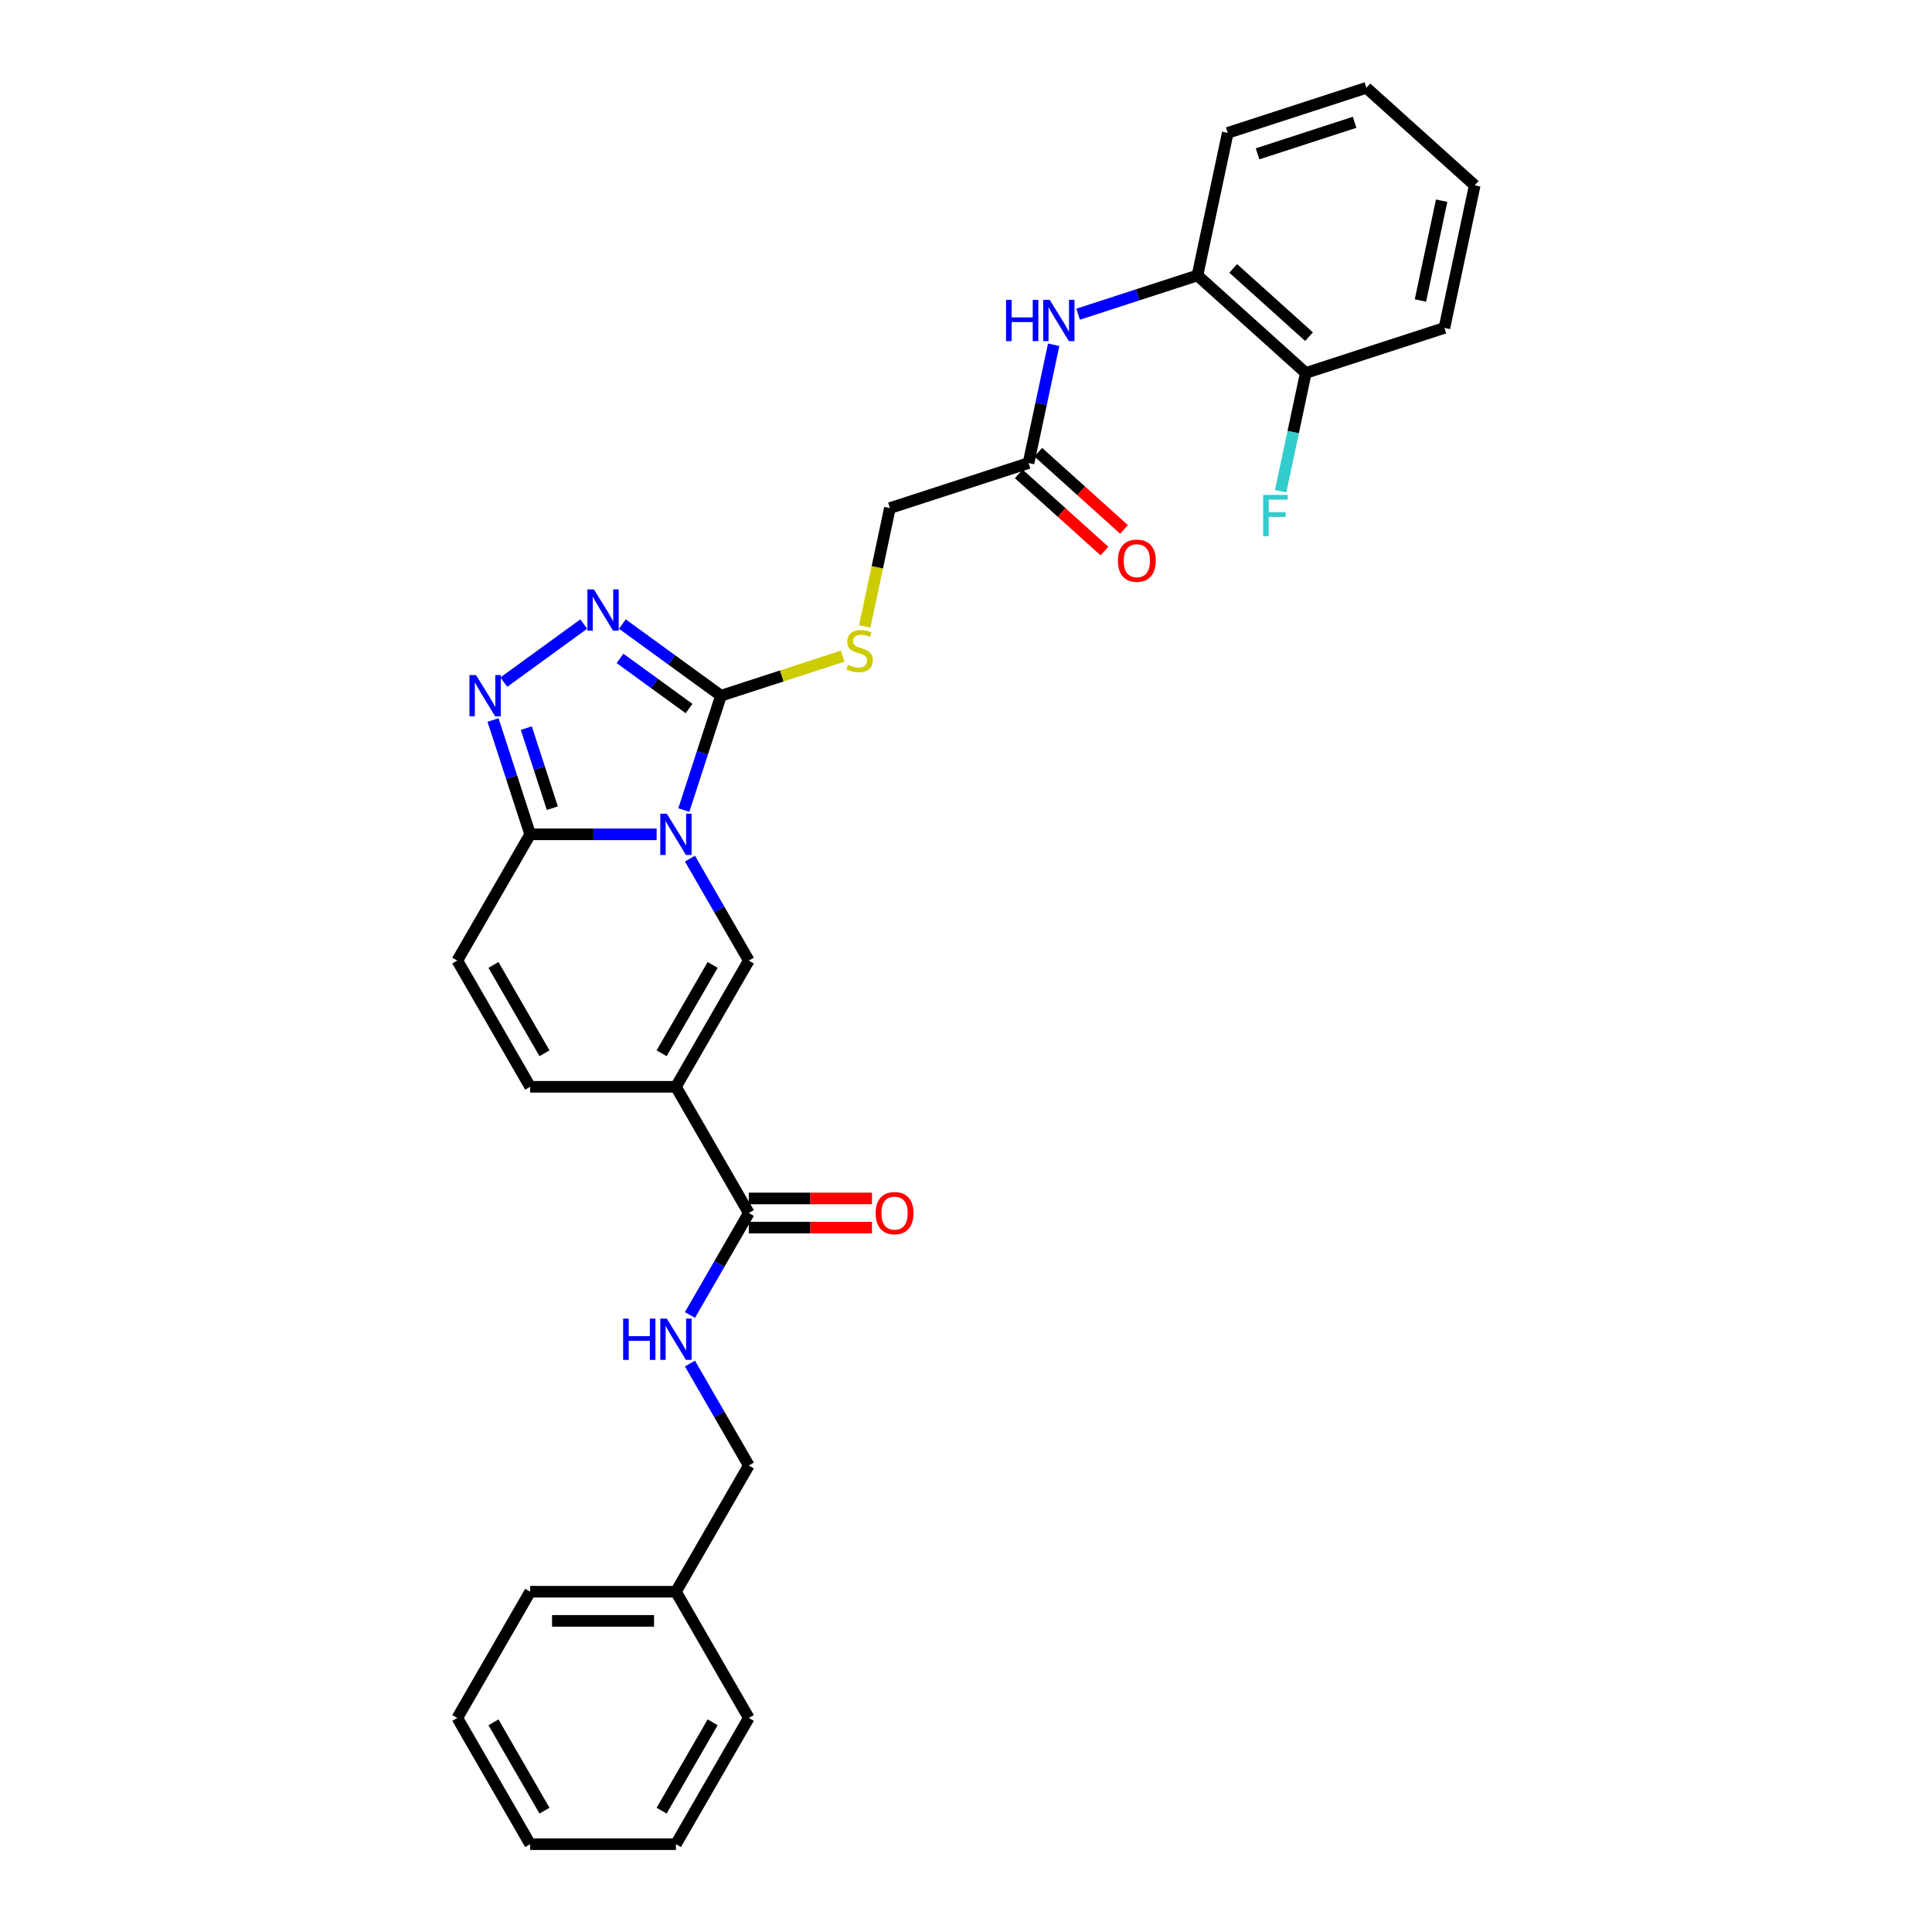 <?xml version='1.0' encoding='iso-8859-1'?>
<svg version='1.1' baseProfile='full'
              xmlns='http://www.w3.org/2000/svg'
                      xmlns:rdkit='http://www.rdkit.org/xml'
                      xmlns:xlink='http://www.w3.org/1999/xlink'
                  xml:space='preserve'
width='1000px' height='1000px' viewBox='0 0 1000 1000'>
<!-- END OF HEADER -->
<rect style='opacity:1.0;fill:#FFFFFF;stroke:none' width='1000' height='1000' x='0' y='0'> </rect>
<path class='bond-0' d='M 353.944,419.28 L 363.559,389.689' style='fill:none;fill-rule:evenodd;stroke:#0000FF;stroke-width:6px;stroke-linecap:butt;stroke-linejoin:miter;stroke-opacity:1' />
<path class='bond-0' d='M 363.559,389.689 L 373.174,360.097' style='fill:none;fill-rule:evenodd;stroke:#000000;stroke-width:6px;stroke-linecap:butt;stroke-linejoin:miter;stroke-opacity:1' />
<path class='bond-2' d='M 357.117,444.419 L 372.35,470.803' style='fill:none;fill-rule:evenodd;stroke:#0000FF;stroke-width:6px;stroke-linecap:butt;stroke-linejoin:miter;stroke-opacity:1' />
<path class='bond-2' d='M 372.35,470.803 L 387.583,497.186' style='fill:none;fill-rule:evenodd;stroke:#000000;stroke-width:6px;stroke-linecap:butt;stroke-linejoin:miter;stroke-opacity:1' />
<path class='bond-3' d='M 339.872,431.849 L 307.144,431.849' style='fill:none;fill-rule:evenodd;stroke:#0000FF;stroke-width:6px;stroke-linecap:butt;stroke-linejoin:miter;stroke-opacity:1' />
<path class='bond-3' d='M 307.144,431.849 L 274.416,431.849' style='fill:none;fill-rule:evenodd;stroke:#000000;stroke-width:6px;stroke-linecap:butt;stroke-linejoin:miter;stroke-opacity:1' />
<path class='bond-4' d='M 373.174,360.097 L 347.651,341.553' style='fill:none;fill-rule:evenodd;stroke:#000000;stroke-width:6px;stroke-linecap:butt;stroke-linejoin:miter;stroke-opacity:1' />
<path class='bond-4' d='M 347.651,341.553 L 322.127,323.009' style='fill:none;fill-rule:evenodd;stroke:#0000FF;stroke-width:6px;stroke-linecap:butt;stroke-linejoin:miter;stroke-opacity:1' />
<path class='bond-4' d='M 356.648,366.741 L 338.782,353.761' style='fill:none;fill-rule:evenodd;stroke:#000000;stroke-width:6px;stroke-linecap:butt;stroke-linejoin:miter;stroke-opacity:1' />
<path class='bond-4' d='M 338.782,353.761 L 320.915,340.78' style='fill:none;fill-rule:evenodd;stroke:#0000FF;stroke-width:6px;stroke-linecap:butt;stroke-linejoin:miter;stroke-opacity:1' />
<path class='bond-10' d='M 373.174,360.097 L 404.682,349.86' style='fill:none;fill-rule:evenodd;stroke:#000000;stroke-width:6px;stroke-linecap:butt;stroke-linejoin:miter;stroke-opacity:1' />
<path class='bond-10' d='M 404.682,349.86 L 436.19,339.622' style='fill:none;fill-rule:evenodd;stroke:#CCCC00;stroke-width:6px;stroke-linecap:butt;stroke-linejoin:miter;stroke-opacity:1' />
<path class='bond-1' d='M 349.86,562.523 L 387.583,497.186' style='fill:none;fill-rule:evenodd;stroke:#000000;stroke-width:6px;stroke-linecap:butt;stroke-linejoin:miter;stroke-opacity:1' />
<path class='bond-1' d='M 342.451,545.178 L 368.857,499.443' style='fill:none;fill-rule:evenodd;stroke:#000000;stroke-width:6px;stroke-linecap:butt;stroke-linejoin:miter;stroke-opacity:1' />
<path class='bond-6' d='M 349.86,562.523 L 387.583,627.86' style='fill:none;fill-rule:evenodd;stroke:#000000;stroke-width:6px;stroke-linecap:butt;stroke-linejoin:miter;stroke-opacity:1' />
<path class='bond-31' d='M 349.86,562.523 L 274.416,562.523' style='fill:none;fill-rule:evenodd;stroke:#000000;stroke-width:6px;stroke-linecap:butt;stroke-linejoin:miter;stroke-opacity:1' />
<path class='bond-5' d='M 274.416,431.849 L 264.801,402.258' style='fill:none;fill-rule:evenodd;stroke:#000000;stroke-width:6px;stroke-linecap:butt;stroke-linejoin:miter;stroke-opacity:1' />
<path class='bond-5' d='M 264.801,402.258 L 255.186,372.666' style='fill:none;fill-rule:evenodd;stroke:#0000FF;stroke-width:6px;stroke-linecap:butt;stroke-linejoin:miter;stroke-opacity:1' />
<path class='bond-5' d='M 285.882,418.309 L 279.151,397.595' style='fill:none;fill-rule:evenodd;stroke:#000000;stroke-width:6px;stroke-linecap:butt;stroke-linejoin:miter;stroke-opacity:1' />
<path class='bond-5' d='M 279.151,397.595 L 272.421,376.881' style='fill:none;fill-rule:evenodd;stroke:#0000FF;stroke-width:6px;stroke-linecap:butt;stroke-linejoin:miter;stroke-opacity:1' />
<path class='bond-8' d='M 274.416,431.849 L 236.693,497.186' style='fill:none;fill-rule:evenodd;stroke:#000000;stroke-width:6px;stroke-linecap:butt;stroke-linejoin:miter;stroke-opacity:1' />
<path class='bond-30' d='M 302.149,323.009 L 260.782,353.064' style='fill:none;fill-rule:evenodd;stroke:#0000FF;stroke-width:6px;stroke-linecap:butt;stroke-linejoin:miter;stroke-opacity:1' />
<path class='bond-12' d='M 387.583,627.86 L 372.35,654.244' style='fill:none;fill-rule:evenodd;stroke:#000000;stroke-width:6px;stroke-linecap:butt;stroke-linejoin:miter;stroke-opacity:1' />
<path class='bond-12' d='M 372.35,654.244 L 357.117,680.628' style='fill:none;fill-rule:evenodd;stroke:#0000FF;stroke-width:6px;stroke-linecap:butt;stroke-linejoin:miter;stroke-opacity:1' />
<path class='bond-14' d='M 387.583,635.405 L 419.458,635.405' style='fill:none;fill-rule:evenodd;stroke:#000000;stroke-width:6px;stroke-linecap:butt;stroke-linejoin:miter;stroke-opacity:1' />
<path class='bond-14' d='M 419.458,635.405 L 451.334,635.405' style='fill:none;fill-rule:evenodd;stroke:#FF0000;stroke-width:6px;stroke-linecap:butt;stroke-linejoin:miter;stroke-opacity:1' />
<path class='bond-14' d='M 387.583,620.316 L 419.458,620.316' style='fill:none;fill-rule:evenodd;stroke:#000000;stroke-width:6px;stroke-linecap:butt;stroke-linejoin:miter;stroke-opacity:1' />
<path class='bond-14' d='M 419.458,620.316 L 451.334,620.316' style='fill:none;fill-rule:evenodd;stroke:#FF0000;stroke-width:6px;stroke-linecap:butt;stroke-linejoin:miter;stroke-opacity:1' />
<path class='bond-7' d='M 274.416,562.523 L 236.693,497.186' style='fill:none;fill-rule:evenodd;stroke:#000000;stroke-width:6px;stroke-linecap:butt;stroke-linejoin:miter;stroke-opacity:1' />
<path class='bond-7' d='M 281.825,545.178 L 255.419,499.443' style='fill:none;fill-rule:evenodd;stroke:#000000;stroke-width:6px;stroke-linecap:butt;stroke-linejoin:miter;stroke-opacity:1' />
<path class='bond-9' d='M 545.378,178.447 L 538.871,209.06' style='fill:none;fill-rule:evenodd;stroke:#0000FF;stroke-width:6px;stroke-linecap:butt;stroke-linejoin:miter;stroke-opacity:1' />
<path class='bond-9' d='M 538.871,209.06 L 532.364,239.674' style='fill:none;fill-rule:evenodd;stroke:#000000;stroke-width:6px;stroke-linecap:butt;stroke-linejoin:miter;stroke-opacity:1' />
<path class='bond-13' d='M 558.039,162.632 L 588.921,152.598' style='fill:none;fill-rule:evenodd;stroke:#0000FF;stroke-width:6px;stroke-linecap:butt;stroke-linejoin:miter;stroke-opacity:1' />
<path class='bond-13' d='M 588.921,152.598 L 619.802,142.564' style='fill:none;fill-rule:evenodd;stroke:#000000;stroke-width:6px;stroke-linecap:butt;stroke-linejoin:miter;stroke-opacity:1' />
<path class='bond-17' d='M 447.592,324.245 L 454.102,293.616' style='fill:none;fill-rule:evenodd;stroke:#CCCC00;stroke-width:6px;stroke-linecap:butt;stroke-linejoin:miter;stroke-opacity:1' />
<path class='bond-17' d='M 454.102,293.616 L 460.612,262.988' style='fill:none;fill-rule:evenodd;stroke:#000000;stroke-width:6px;stroke-linecap:butt;stroke-linejoin:miter;stroke-opacity:1' />
<path class='bond-11' d='M 532.364,239.674 L 460.612,262.988' style='fill:none;fill-rule:evenodd;stroke:#000000;stroke-width:6px;stroke-linecap:butt;stroke-linejoin:miter;stroke-opacity:1' />
<path class='bond-16' d='M 527.316,245.281 L 549.502,265.257' style='fill:none;fill-rule:evenodd;stroke:#000000;stroke-width:6px;stroke-linecap:butt;stroke-linejoin:miter;stroke-opacity:1' />
<path class='bond-16' d='M 549.502,265.257 L 571.688,285.234' style='fill:none;fill-rule:evenodd;stroke:#FF0000;stroke-width:6px;stroke-linecap:butt;stroke-linejoin:miter;stroke-opacity:1' />
<path class='bond-16' d='M 537.413,234.067 L 559.599,254.044' style='fill:none;fill-rule:evenodd;stroke:#000000;stroke-width:6px;stroke-linecap:butt;stroke-linejoin:miter;stroke-opacity:1' />
<path class='bond-16' d='M 559.599,254.044 L 581.785,274.02' style='fill:none;fill-rule:evenodd;stroke:#FF0000;stroke-width:6px;stroke-linecap:butt;stroke-linejoin:miter;stroke-opacity:1' />
<path class='bond-18' d='M 357.117,705.767 L 372.35,732.151' style='fill:none;fill-rule:evenodd;stroke:#0000FF;stroke-width:6px;stroke-linecap:butt;stroke-linejoin:miter;stroke-opacity:1' />
<path class='bond-18' d='M 372.35,732.151 L 387.583,758.534' style='fill:none;fill-rule:evenodd;stroke:#000000;stroke-width:6px;stroke-linecap:butt;stroke-linejoin:miter;stroke-opacity:1' />
<path class='bond-15' d='M 619.802,142.564 L 675.869,193.047' style='fill:none;fill-rule:evenodd;stroke:#000000;stroke-width:6px;stroke-linecap:butt;stroke-linejoin:miter;stroke-opacity:1' />
<path class='bond-15' d='M 638.309,138.923 L 677.555,174.261' style='fill:none;fill-rule:evenodd;stroke:#000000;stroke-width:6px;stroke-linecap:butt;stroke-linejoin:miter;stroke-opacity:1' />
<path class='bond-21' d='M 619.802,142.564 L 635.488,68.768' style='fill:none;fill-rule:evenodd;stroke:#000000;stroke-width:6px;stroke-linecap:butt;stroke-linejoin:miter;stroke-opacity:1' />
<path class='bond-19' d='M 675.869,193.047 L 669.361,223.66' style='fill:none;fill-rule:evenodd;stroke:#000000;stroke-width:6px;stroke-linecap:butt;stroke-linejoin:miter;stroke-opacity:1' />
<path class='bond-19' d='M 669.361,223.66 L 662.854,254.274' style='fill:none;fill-rule:evenodd;stroke:#33CCCC;stroke-width:6px;stroke-linecap:butt;stroke-linejoin:miter;stroke-opacity:1' />
<path class='bond-22' d='M 675.869,193.047 L 747.621,169.733' style='fill:none;fill-rule:evenodd;stroke:#000000;stroke-width:6px;stroke-linecap:butt;stroke-linejoin:miter;stroke-opacity:1' />
<path class='bond-20' d='M 387.583,758.534 L 349.86,823.871' style='fill:none;fill-rule:evenodd;stroke:#000000;stroke-width:6px;stroke-linecap:butt;stroke-linejoin:miter;stroke-opacity:1' />
<path class='bond-23' d='M 349.86,823.871 L 274.416,823.871' style='fill:none;fill-rule:evenodd;stroke:#000000;stroke-width:6px;stroke-linecap:butt;stroke-linejoin:miter;stroke-opacity:1' />
<path class='bond-23' d='M 338.544,838.96 L 285.733,838.96' style='fill:none;fill-rule:evenodd;stroke:#000000;stroke-width:6px;stroke-linecap:butt;stroke-linejoin:miter;stroke-opacity:1' />
<path class='bond-24' d='M 349.86,823.871 L 387.583,889.208' style='fill:none;fill-rule:evenodd;stroke:#000000;stroke-width:6px;stroke-linecap:butt;stroke-linejoin:miter;stroke-opacity:1' />
<path class='bond-25' d='M 635.488,68.768 L 707.24,45.455' style='fill:none;fill-rule:evenodd;stroke:#000000;stroke-width:6px;stroke-linecap:butt;stroke-linejoin:miter;stroke-opacity:1' />
<path class='bond-25' d='M 650.914,79.622 L 701.14,63.302' style='fill:none;fill-rule:evenodd;stroke:#000000;stroke-width:6px;stroke-linecap:butt;stroke-linejoin:miter;stroke-opacity:1' />
<path class='bond-33' d='M 747.621,169.733 L 763.307,95.937' style='fill:none;fill-rule:evenodd;stroke:#000000;stroke-width:6px;stroke-linecap:butt;stroke-linejoin:miter;stroke-opacity:1' />
<path class='bond-33' d='M 735.214,155.526 L 746.194,103.869' style='fill:none;fill-rule:evenodd;stroke:#000000;stroke-width:6px;stroke-linecap:butt;stroke-linejoin:miter;stroke-opacity:1' />
<path class='bond-28' d='M 274.416,823.871 L 236.693,889.208' style='fill:none;fill-rule:evenodd;stroke:#000000;stroke-width:6px;stroke-linecap:butt;stroke-linejoin:miter;stroke-opacity:1' />
<path class='bond-27' d='M 387.583,889.208 L 349.86,954.545' style='fill:none;fill-rule:evenodd;stroke:#000000;stroke-width:6px;stroke-linecap:butt;stroke-linejoin:miter;stroke-opacity:1' />
<path class='bond-27' d='M 368.857,891.465 L 342.451,937.2' style='fill:none;fill-rule:evenodd;stroke:#000000;stroke-width:6px;stroke-linecap:butt;stroke-linejoin:miter;stroke-opacity:1' />
<path class='bond-26' d='M 707.24,45.455 L 763.307,95.937' style='fill:none;fill-rule:evenodd;stroke:#000000;stroke-width:6px;stroke-linecap:butt;stroke-linejoin:miter;stroke-opacity:1' />
<path class='bond-29' d='M 349.86,954.545 L 274.416,954.545' style='fill:none;fill-rule:evenodd;stroke:#000000;stroke-width:6px;stroke-linecap:butt;stroke-linejoin:miter;stroke-opacity:1' />
<path class='bond-32' d='M 236.693,889.208 L 274.416,954.545' style='fill:none;fill-rule:evenodd;stroke:#000000;stroke-width:6px;stroke-linecap:butt;stroke-linejoin:miter;stroke-opacity:1' />
<path class='bond-32' d='M 255.419,891.465 L 281.825,937.2' style='fill:none;fill-rule:evenodd;stroke:#000000;stroke-width:6px;stroke-linecap:butt;stroke-linejoin:miter;stroke-opacity:1' />
<path  class='atom-0' d='M 345.138 421.167
L 352.139 432.483
Q 352.833 433.6, 353.95 435.622
Q 355.066 437.644, 355.127 437.764
L 355.127 421.167
L 357.963 421.167
L 357.963 442.532
L 355.036 442.532
L 347.522 430.16
Q 346.647 428.711, 345.711 427.051
Q 344.806 425.391, 344.534 424.878
L 344.534 442.532
L 341.758 442.532
L 341.758 421.167
L 345.138 421.167
' fill='#0000FF'/>
<path  class='atom-5' d='M 307.415 305.069
L 314.417 316.386
Q 315.111 317.502, 316.227 319.524
Q 317.344 321.546, 317.404 321.667
L 317.404 305.069
L 320.241 305.069
L 320.241 326.435
L 317.314 326.435
L 309.799 314.062
Q 308.924 312.614, 307.989 310.954
Q 307.083 309.294, 306.812 308.781
L 306.812 326.435
L 304.035 326.435
L 304.035 305.069
L 307.415 305.069
' fill='#0000FF'/>
<path  class='atom-6' d='M 246.379 349.414
L 253.381 360.731
Q 254.075 361.848, 255.191 363.87
Q 256.308 365.891, 256.368 366.012
L 256.368 349.414
L 259.205 349.414
L 259.205 370.78
L 256.278 370.78
L 248.763 358.407
Q 247.888 356.959, 246.953 355.299
Q 246.047 353.639, 245.776 353.126
L 245.776 370.78
L 242.999 370.78
L 242.999 349.414
L 246.379 349.414
' fill='#0000FF'/>
<path  class='atom-10' d='M 520.724 155.195
L 523.621 155.195
L 523.621 164.279
L 534.546 164.279
L 534.546 155.195
L 537.443 155.195
L 537.443 176.561
L 534.546 176.561
L 534.546 166.693
L 523.621 166.693
L 523.621 176.561
L 520.724 176.561
L 520.724 155.195
' fill='#0000FF'/>
<path  class='atom-10' d='M 543.327 155.195
L 550.329 166.512
Q 551.023 167.628, 552.139 169.65
Q 553.256 171.672, 553.316 171.793
L 553.316 155.195
L 556.153 155.195
L 556.153 176.561
L 553.226 176.561
L 545.711 164.188
Q 544.836 162.739, 543.901 161.08
Q 542.995 159.42, 542.724 158.907
L 542.724 176.561
L 539.947 176.561
L 539.947 155.195
L 543.327 155.195
' fill='#0000FF'/>
<path  class='atom-11' d='M 438.891 344.117
Q 439.132 344.207, 440.128 344.63
Q 441.124 345.052, 442.21 345.324
Q 443.327 345.565, 444.413 345.565
Q 446.435 345.565, 447.612 344.6
Q 448.789 343.604, 448.789 341.884
Q 448.789 340.707, 448.186 339.983
Q 447.612 339.258, 446.707 338.866
Q 445.801 338.474, 444.293 338.021
Q 442.391 337.448, 441.245 336.904
Q 440.128 336.361, 439.313 335.214
Q 438.529 334.068, 438.529 332.136
Q 438.529 329.45, 440.339 327.791
Q 442.18 326.131, 445.801 326.131
Q 448.276 326.131, 451.083 327.308
L 450.388 329.631
Q 447.823 328.575, 445.892 328.575
Q 443.81 328.575, 442.663 329.45
Q 441.516 330.295, 441.546 331.774
Q 441.546 332.921, 442.12 333.615
Q 442.723 334.309, 443.568 334.701
Q 444.443 335.094, 445.892 335.546
Q 447.823 336.15, 448.97 336.753
Q 450.117 337.357, 450.932 338.594
Q 451.777 339.801, 451.777 341.884
Q 451.777 344.841, 449.785 346.441
Q 447.823 348.01, 444.534 348.01
Q 442.633 348.01, 441.184 347.587
Q 439.766 347.195, 438.076 346.501
L 438.891 344.117
' fill='#CCCC00'/>
<path  class='atom-13' d='M 322.534 682.515
L 325.431 682.515
L 325.431 691.598
L 336.356 691.598
L 336.356 682.515
L 339.253 682.515
L 339.253 703.88
L 336.356 703.88
L 336.356 694.012
L 325.431 694.012
L 325.431 703.88
L 322.534 703.88
L 322.534 682.515
' fill='#0000FF'/>
<path  class='atom-13' d='M 345.138 682.515
L 352.139 693.831
Q 352.833 694.948, 353.95 696.97
Q 355.066 698.992, 355.127 699.112
L 355.127 682.515
L 357.963 682.515
L 357.963 703.88
L 355.036 703.88
L 347.522 691.508
Q 346.647 690.059, 345.711 688.399
Q 344.806 686.739, 344.534 686.226
L 344.534 703.88
L 341.758 703.88
L 341.758 682.515
L 345.138 682.515
' fill='#0000FF'/>
<path  class='atom-15' d='M 453.22 627.921
Q 453.22 622.791, 455.755 619.924
Q 458.29 617.057, 463.027 617.057
Q 467.765 617.057, 470.3 619.924
Q 472.835 622.791, 472.835 627.921
Q 472.835 633.111, 470.27 636.069
Q 467.705 638.996, 463.027 638.996
Q 458.32 638.996, 455.755 636.069
Q 453.22 633.142, 453.22 627.921
M 463.027 636.582
Q 466.287 636.582, 468.037 634.409
Q 469.817 632.206, 469.817 627.921
Q 469.817 623.726, 468.037 621.614
Q 466.287 619.471, 463.027 619.471
Q 459.768 619.471, 457.988 621.583
Q 456.237 623.696, 456.237 627.921
Q 456.237 632.236, 457.988 634.409
Q 459.768 636.582, 463.027 636.582
' fill='#FF0000'/>
<path  class='atom-17' d='M 578.623 290.217
Q 578.623 285.086, 581.158 282.22
Q 583.693 279.353, 588.431 279.353
Q 593.169 279.353, 595.703 282.22
Q 598.238 285.086, 598.238 290.217
Q 598.238 295.407, 595.673 298.365
Q 593.108 301.292, 588.431 301.292
Q 583.723 301.292, 581.158 298.365
Q 578.623 295.437, 578.623 290.217
M 588.431 298.878
Q 591.69 298.878, 593.44 296.705
Q 595.221 294.502, 595.221 290.217
Q 595.221 286.022, 593.44 283.909
Q 591.69 281.767, 588.431 281.767
Q 585.171 281.767, 583.391 283.879
Q 581.641 285.992, 581.641 290.217
Q 581.641 294.532, 583.391 296.705
Q 585.171 298.878, 588.431 298.878
' fill='#FF0000'/>
<path  class='atom-20' d='M 653.83 256.16
L 666.535 256.16
L 666.535 258.604
L 656.697 258.604
L 656.697 265.092
L 665.449 265.092
L 665.449 267.567
L 656.697 267.567
L 656.697 277.526
L 653.83 277.526
L 653.83 256.16
' fill='#33CCCC'/>
</svg>
